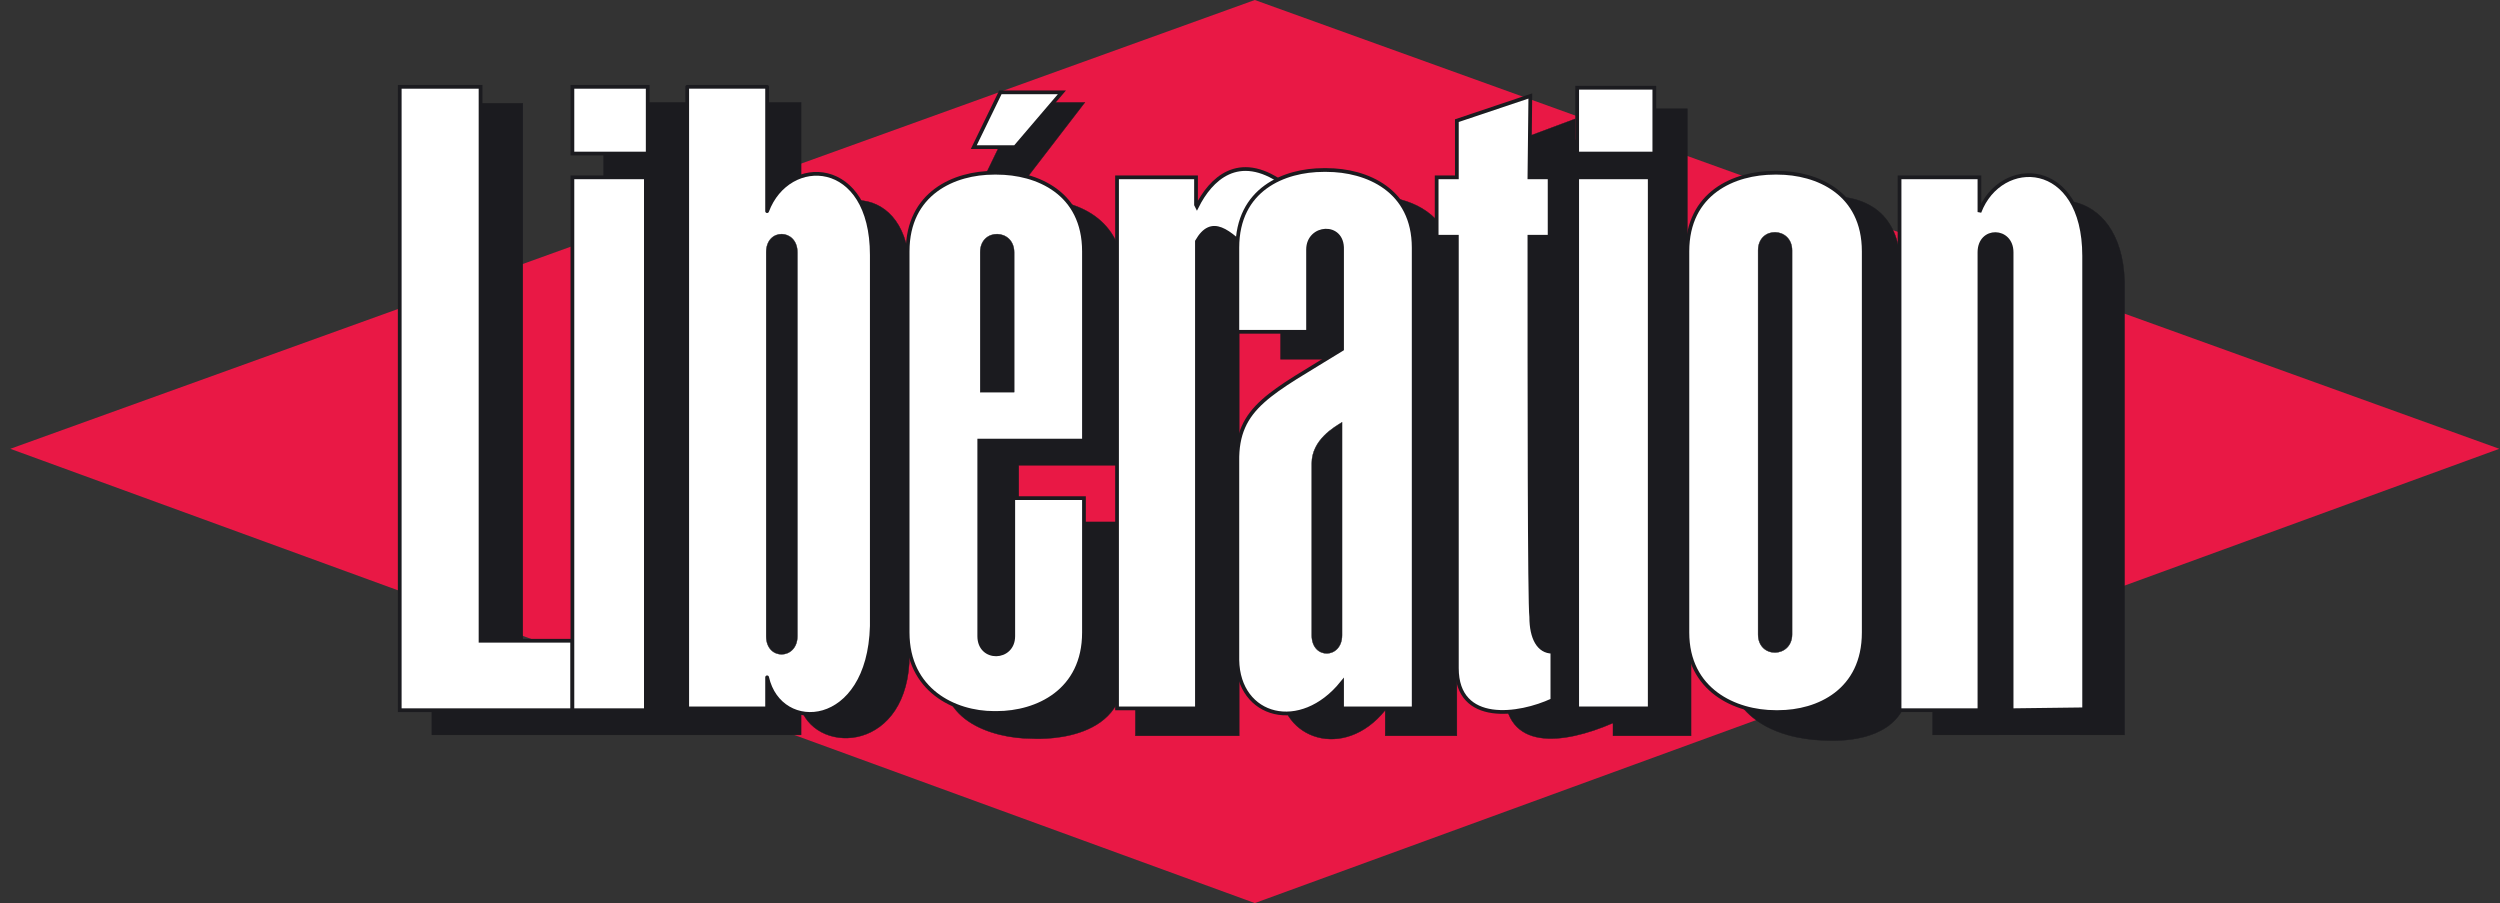 <svg width="227" height="82" viewBox="0 0 227 82" fill="none" xmlns="http://www.w3.org/2000/svg">
<rect x="0" y="0" width="227" height="82" fill="#333333" stroke="none"/>
<g clip-path="url(#clip0_114_2496)">
<path d="M0.936 40.751L113.936 0L226.936 40.751L113.936 82L0.936 40.751Z" fill="#E91845"/>
<path d="M181.569 62.911H188.824V66.729H181.569V62.911Z" stroke="#434242" stroke-width="0.034" stroke-miterlimit="3.86"/>
<path d="M182.486 21.579L179.901 19.421L175.231 17.927V25.646H172.562V24.318C172.562 19.006 168.976 17.346 164.556 17.927H164.223C160.637 17.927 156.384 19.753 156.384 24.982V25.646H153.215V9.876H146.126V12.698H143.041V10.789L136.369 13.279V18.01H134.534V21.164H131.282C129.864 18.508 126.862 17.761 124.193 17.761H123.943C122.609 17.761 121.108 18.01 119.857 18.674C116.021 16.267 113.686 18.591 112.518 20.998L112.435 20.915V18.259H103.094V47.391H95.589V59.84C95.589 61.998 92.503 62.081 92.503 59.84V42.245H102.01V25.148C102.01 19.836 97.757 18.093 94.088 18.093H93.17V16.35H93.087L98.508 9.295H92.67L89.251 16.35V19.172C87.416 20.251 85.999 22.077 85.999 25.148V27.223H82.579V25.646C83.08 16.599 75.241 16.433 72.739 21.662V9.295H54.809V60.421H47.47V9.378H39.214V66.729H72.739V64.405C74.323 68.638 82.579 68.222 82.579 59.425V59.259H85.999V59.757C84.497 65.318 90.085 67.061 93.671 67.061C93.671 67.061 102.427 67.725 102.01 60.753V55.275H103.094V66.812H112.518V24.235H112.601C113.269 23.322 114.686 23.322 116.271 24.484V32.617H122.692V25.646C122.692 23.488 125.778 23.405 125.778 25.646V34.277C119.356 38.261 116.187 39.506 116.271 44.403V62.413C116.271 67.061 122.025 69.135 125.778 64.488V66.812H132.283V56.52H136.619V62.662C136.619 68.222 141.873 67.642 146.46 65.65V66.812H153.548V57.765H156.717V59.674C156.717 64.986 161.054 67.061 165.557 67.227C167.142 67.31 171.311 67.31 172.813 64.322V57.765H175.481V66.729H192.911V25.563C192.66 16.682 184.404 16.516 182.486 21.579Z" fill="#1B1B1F" stroke="#1B1B1F" stroke-width="0.034" stroke-miterlimit="3.86"/>
<path d="M36.295 7.884H43.634V58.18H51.973V64.487H36.295V7.884Z" fill="white" stroke="#1B1B1F" stroke-width="0.34" stroke-miterlimit="3.86"/>
<path d="M69.653 19.172C71.571 14.026 79.16 14.275 79.16 23.155V56.852C78.91 66.23 70.821 66.728 69.653 61.5V64.322H62.398V7.884H69.653V19.172Z" fill="white" stroke="#1B1B1F" stroke-width="0.34" stroke-linecap="round" stroke-linejoin="round"/>
<path d="M72.405 57.765C72.405 59.923 69.57 60.006 69.57 57.765V22.907C69.57 20.666 72.405 20.749 72.405 22.907V57.765Z" fill="#1B1B1F" stroke="#1B1B1F" stroke-width="0.034" stroke-miterlimit="3.86"/>
<path d="M92.003 45.233H98.424V57.433C98.424 62.745 94.171 64.737 90.502 64.737H90.252C86.666 64.737 82.413 62.662 82.413 57.433V22.824C82.413 17.512 86.666 15.686 90.252 15.686H90.502C94.171 15.686 98.424 17.512 98.424 22.824V40.004H88.917V57.765C88.917 60.006 92.003 59.923 92.003 57.765V45.233Z" fill="white" stroke="#1B1B1F" stroke-width="0.34" stroke-miterlimit="3.86"/>
<path d="M89.001 35.605V22.907C89.001 20.666 92.086 20.749 92.086 22.907V35.605H89.001Z" fill="#1B1B1F" stroke="#1B1B1F" stroke-width="0.034" stroke-miterlimit="3.86"/>
<path d="M88.417 13.362H92.17L96.423 8.382H90.835L88.417 13.362Z" fill="white" stroke="#1B1B1F" stroke-width="0.34" stroke-miterlimit="3.86"/>
<path d="M108.682 21.911C110.016 19.587 111.517 20.915 113.686 23.073C115.771 25.231 120.441 19.504 116.438 16.599C112.435 13.777 109.933 16.267 108.682 18.757L108.599 18.591V16.101H101.427V64.322H108.682V21.911Z" fill="white" stroke="#1B1B1F" stroke-width="0.34" stroke-miterlimit="3.86"/>
<path d="M112.351 57.101V41.913C112.268 36.933 115.437 35.688 121.858 31.704V22.658C121.942 20.251 118.773 20.5 118.773 22.658V30.127H112.351V22.492C112.351 17.18 116.604 15.437 120.19 15.437H120.441C124.11 15.437 128.363 17.263 128.363 22.492V64.322H121.858V61.998C118.106 66.645 112.435 65.152 112.351 59.923V57.101Z" fill="white" stroke="#1B1B1F" stroke-width="0.34" stroke-miterlimit="3.86"/>
<path d="M119.106 42.079C119.106 39.921 121.191 38.759 121.858 38.344V57.682C121.858 59.84 119.106 59.923 119.106 57.682V42.079Z" fill="#1B1B1F" stroke="#1B1B1F" stroke-width="0.034" stroke-miterlimit="3.86"/>
<path d="M138.871 21.496H140.706V16.101H138.871L138.954 8.714L132.283 10.955V16.101H130.448V21.496H132.283V60.67C132.283 65.816 137.954 64.986 140.956 63.575V59.176C139.705 59.176 139.038 57.931 139.038 56.022C138.871 54.777 138.871 35.356 138.871 21.496Z" fill="white" stroke="#1B1B1F" stroke-width="0.34" stroke-miterlimit="3.86"/>
<path d="M143.207 16.101H149.796V64.322H143.207V16.101ZM143.207 7.967H150.213V13.943H143.207V7.967Z" fill="white" stroke="#1B1B1F" stroke-width="0.34" stroke-miterlimit="3.86"/>
<path d="M169.227 45.233V57.433C169.227 62.745 165.057 64.654 161.471 64.654H161.221C157.551 64.654 153.215 62.662 153.215 57.433V22.824C153.215 17.512 157.468 15.686 161.137 15.686H161.388C164.974 15.686 169.227 17.512 169.227 22.824V45.233Z" fill="white" stroke="#1B1B1F" stroke-width="0.34" stroke-miterlimit="3.86"/>
<path d="M162.722 57.599C162.722 59.757 159.636 59.84 159.636 57.599V22.741C159.636 20.5 162.722 20.583 162.722 22.741V57.599Z" fill="#1B1B1F" stroke="#1B1B1F" stroke-width="0.034" stroke-miterlimit="3.86"/>
<path d="M182.653 64.488V22.907C182.653 20.749 179.734 20.666 179.734 22.907V64.488H172.479V16.101H179.734V19.255C181.652 14.192 189.241 14.358 189.241 23.239V64.405L182.653 64.488Z" fill="white" stroke="#1B1B1F" stroke-width="0.34" stroke-miterlimit="3.86"/>
<path d="M51.974 7.884H58.812V13.943H51.974V7.884ZM51.974 16.101H58.645V64.487H51.974V16.101Z" fill="white" stroke="#1B1B1F" stroke-width="0.34" stroke-miterlimit="3.86"/>
</g>
<defs>
<clipPath id="clip0_114_2496">
<rect width="226" height="82" fill="white" transform="translate(0.936)"/>
</clipPath>
</defs>
</svg>
